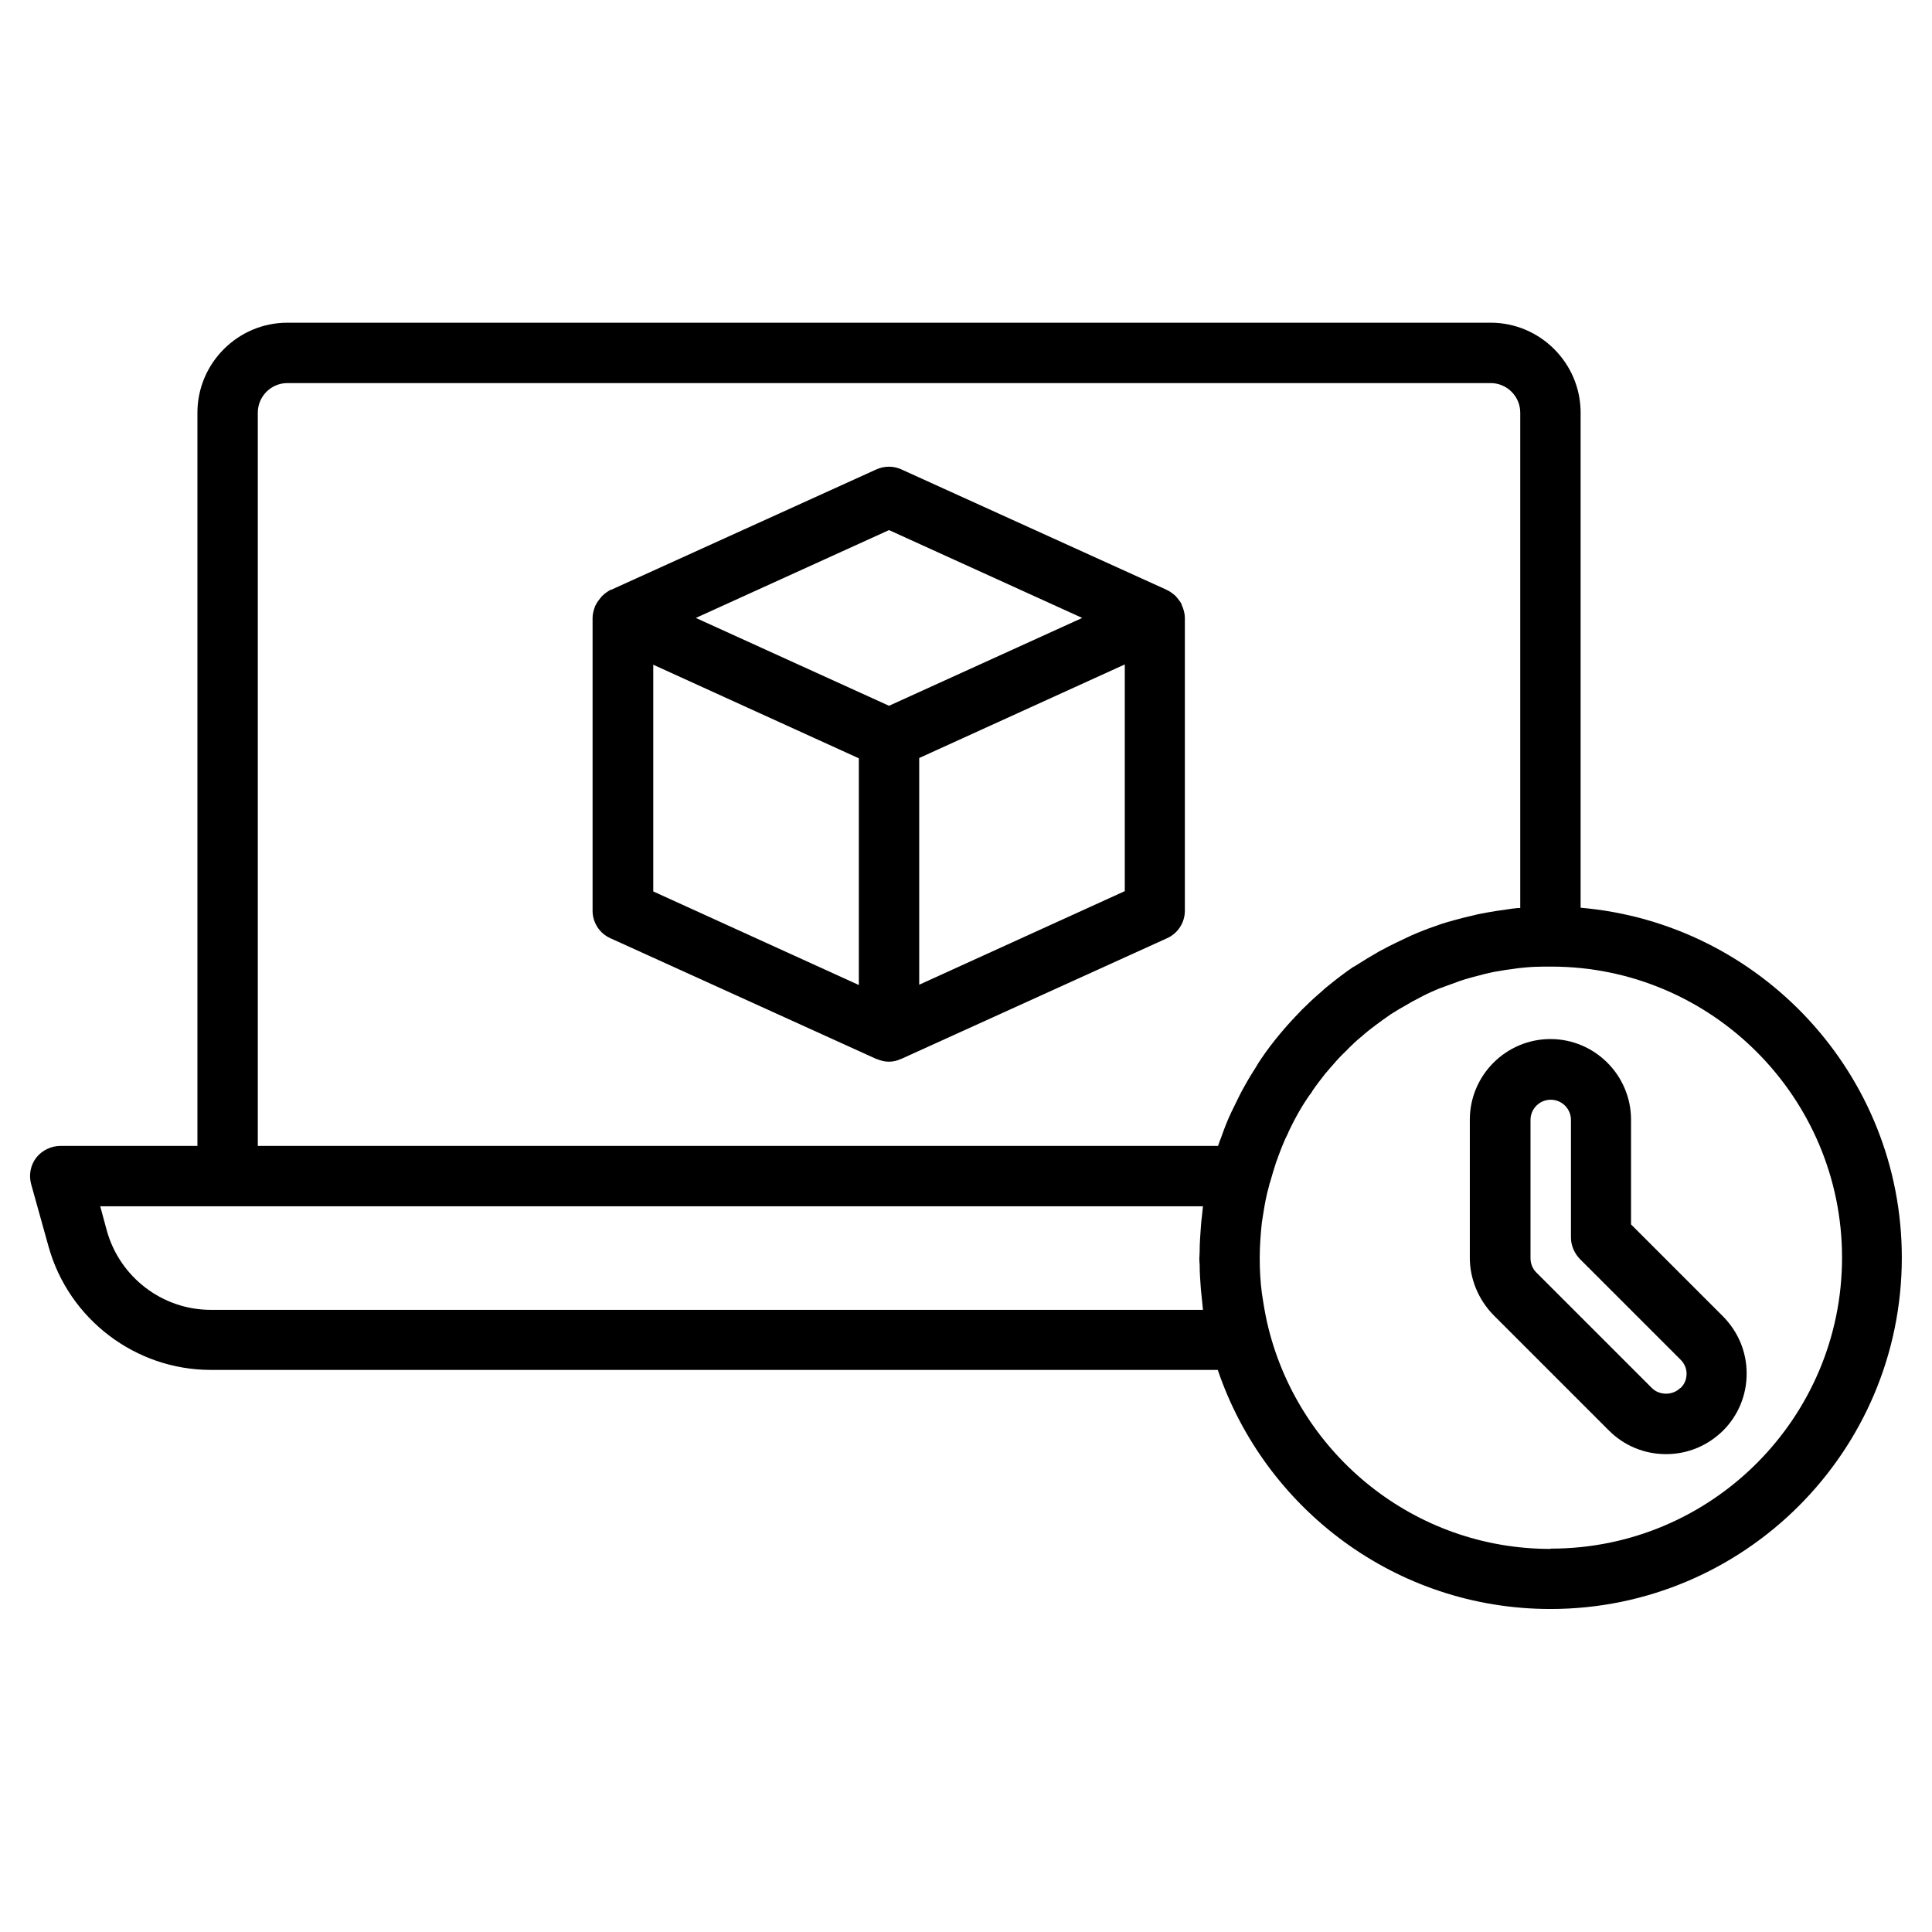 <svg id="Layer_2" viewBox="0 0 64 64" xmlns="http://www.w3.org/2000/svg" data-name="Layer 2"><path d="m52.36 30.08v-16.41c0-1.64-1.34-2.98-2.98-2.98h-39.86c-1.64 0-2.98 1.34-2.98 2.98v24.29h-4.54c-.31 0-.61.15-.8.39-.19.25-.25.57-.17.87l.58 2.08c.67 2.4 2.88 4.08 5.37 4.08h33.36c1.56 4.6 5.9 7.92 11.02 7.92 6.42 0 11.64-5.22 11.64-11.64 0-6.08-4.69-11.08-10.64-11.59zm-43.82-16.41c0-.54.44-.98.98-.98h39.86c.54 0 .98.44.98.98v16.41s-.05 0-.08 0c-.13.01-.26.03-.39.05-.21.03-.43.06-.64.1-.14.03-.29.05-.43.09-.22.05-.43.1-.64.16-.15.04-.29.08-.44.13-.26.09-.52.18-.78.29-.13.05-.25.11-.38.17-.19.09-.38.18-.56.27-.11.06-.23.12-.34.18-.26.15-.51.3-.76.46-.03.02-.06.04-.09.05-.28.19-.54.39-.8.6-.07.06-.14.11-.2.17-.2.17-.4.35-.59.54-.06.06-.12.11-.17.17-.47.48-.91 1-1.29 1.56-.06.09-.12.18-.17.27-.12.19-.24.38-.35.58-.07.12-.13.23-.19.35-.09.18-.18.37-.27.55-.13.27-.24.55-.34.84-.04.1-.08.2-.11.3h-31.81zm31.31 29.72h-32.87c-1.6 0-3.01-1.08-3.44-2.62l-.22-.81h36.53c-.01.09-.02.19-.03.29-.02.13-.03.27-.04.4-.02.27-.04.54-.04.82 0 .07-.01.14-.01.21s0 .13.01.2c0 .28.02.55.04.82.01.13.03.26.04.39.01.1.02.2.03.3zm11.51 7.92c-4.5 0-8.27-3.1-9.33-7.27-.08-.31-.14-.63-.19-.95-.01-.09-.03-.17-.04-.26-.05-.38-.07-.77-.07-1.16s.03-.79.07-1.17c.01-.08.03-.17.04-.25.05-.33.11-.66.2-.97.01-.05.02-.09.04-.14.06-.21.12-.42.19-.63.03-.07.05-.14.08-.22.07-.19.14-.37.22-.55.05-.1.1-.2.14-.3.07-.15.15-.3.23-.45.13-.24.27-.47.43-.7.04-.05.08-.1.11-.16.13-.19.27-.37.41-.55.06-.07.12-.14.18-.21.13-.15.26-.3.4-.44.07-.07.15-.14.22-.22.13-.13.27-.26.42-.38.08-.07.16-.14.25-.21.14-.11.29-.22.44-.33.09-.06.18-.13.27-.19.17-.11.34-.21.52-.31.13-.08.26-.15.4-.22.18-.1.37-.19.56-.27.13-.06.26-.1.39-.15.14-.05.27-.1.41-.15s.28-.09.43-.13c.14-.04.28-.07.42-.11.14-.03.29-.07.44-.09.15-.03.31-.05.46-.07.14-.02.27-.04.41-.05.21-.02.43-.03.64-.03h.24c5.31 0 9.63 4.33 9.63 9.64s-4.32 9.64-9.64 9.64z"/><path d="m54.03 40.57v-3.48c0-1.47-1.2-2.67-2.67-2.67s-2.67 1.2-2.67 2.67v4.58c0 .7.29 1.39.78 1.89l3.83 3.83c.5.5 1.17.78 1.89.78s1.38-.28 1.89-.78c.5-.5.78-1.17.78-1.89s-.28-1.38-.78-1.89l-3.05-3.05zm1.63 5.41c-.25.25-.69.25-.94 0l-3.83-3.83c-.12-.12-.19-.29-.19-.47v-4.58c0-.37.3-.67.67-.67s.67.3.67.67v3.89c0 .27.11.52.29.71l3.34 3.34c.13.13.2.29.2.47s-.07.35-.2.47z"/><path d="m39.15 20.03c-.04-.08-.09-.15-.15-.22-.02-.02-.04-.05-.06-.07-.08-.07-.17-.14-.27-.19h-.02s0-.01 0-.01l-8.79-3.99c-.26-.12-.56-.12-.83 0l-8.79 3.99s0 0 0 0h-.02c-.1.06-.19.12-.27.2-.02.02-.04.04-.06.07-.06.07-.11.14-.15.22-.02.03-.03.06-.04.09-.04.11-.07.23-.07.35v9.7c0 .39.23.75.59.91l8.81 4s0 0 .01 0c.12.05.26.09.4.09s.28-.03.4-.09h.01l8.81-4c.36-.16.59-.52.59-.91v-9.7c0-.12-.03-.24-.07-.35-.01-.03-.03-.06-.04-.09zm-9.7-2.47 6.4 2.91-6.4 2.91-6.4-2.91zm-7.81 4.46 6.81 3.1v7.51l-6.81-3.1zm8.81 10.6v-7.51l6.81-3.1v7.51z"/></svg>